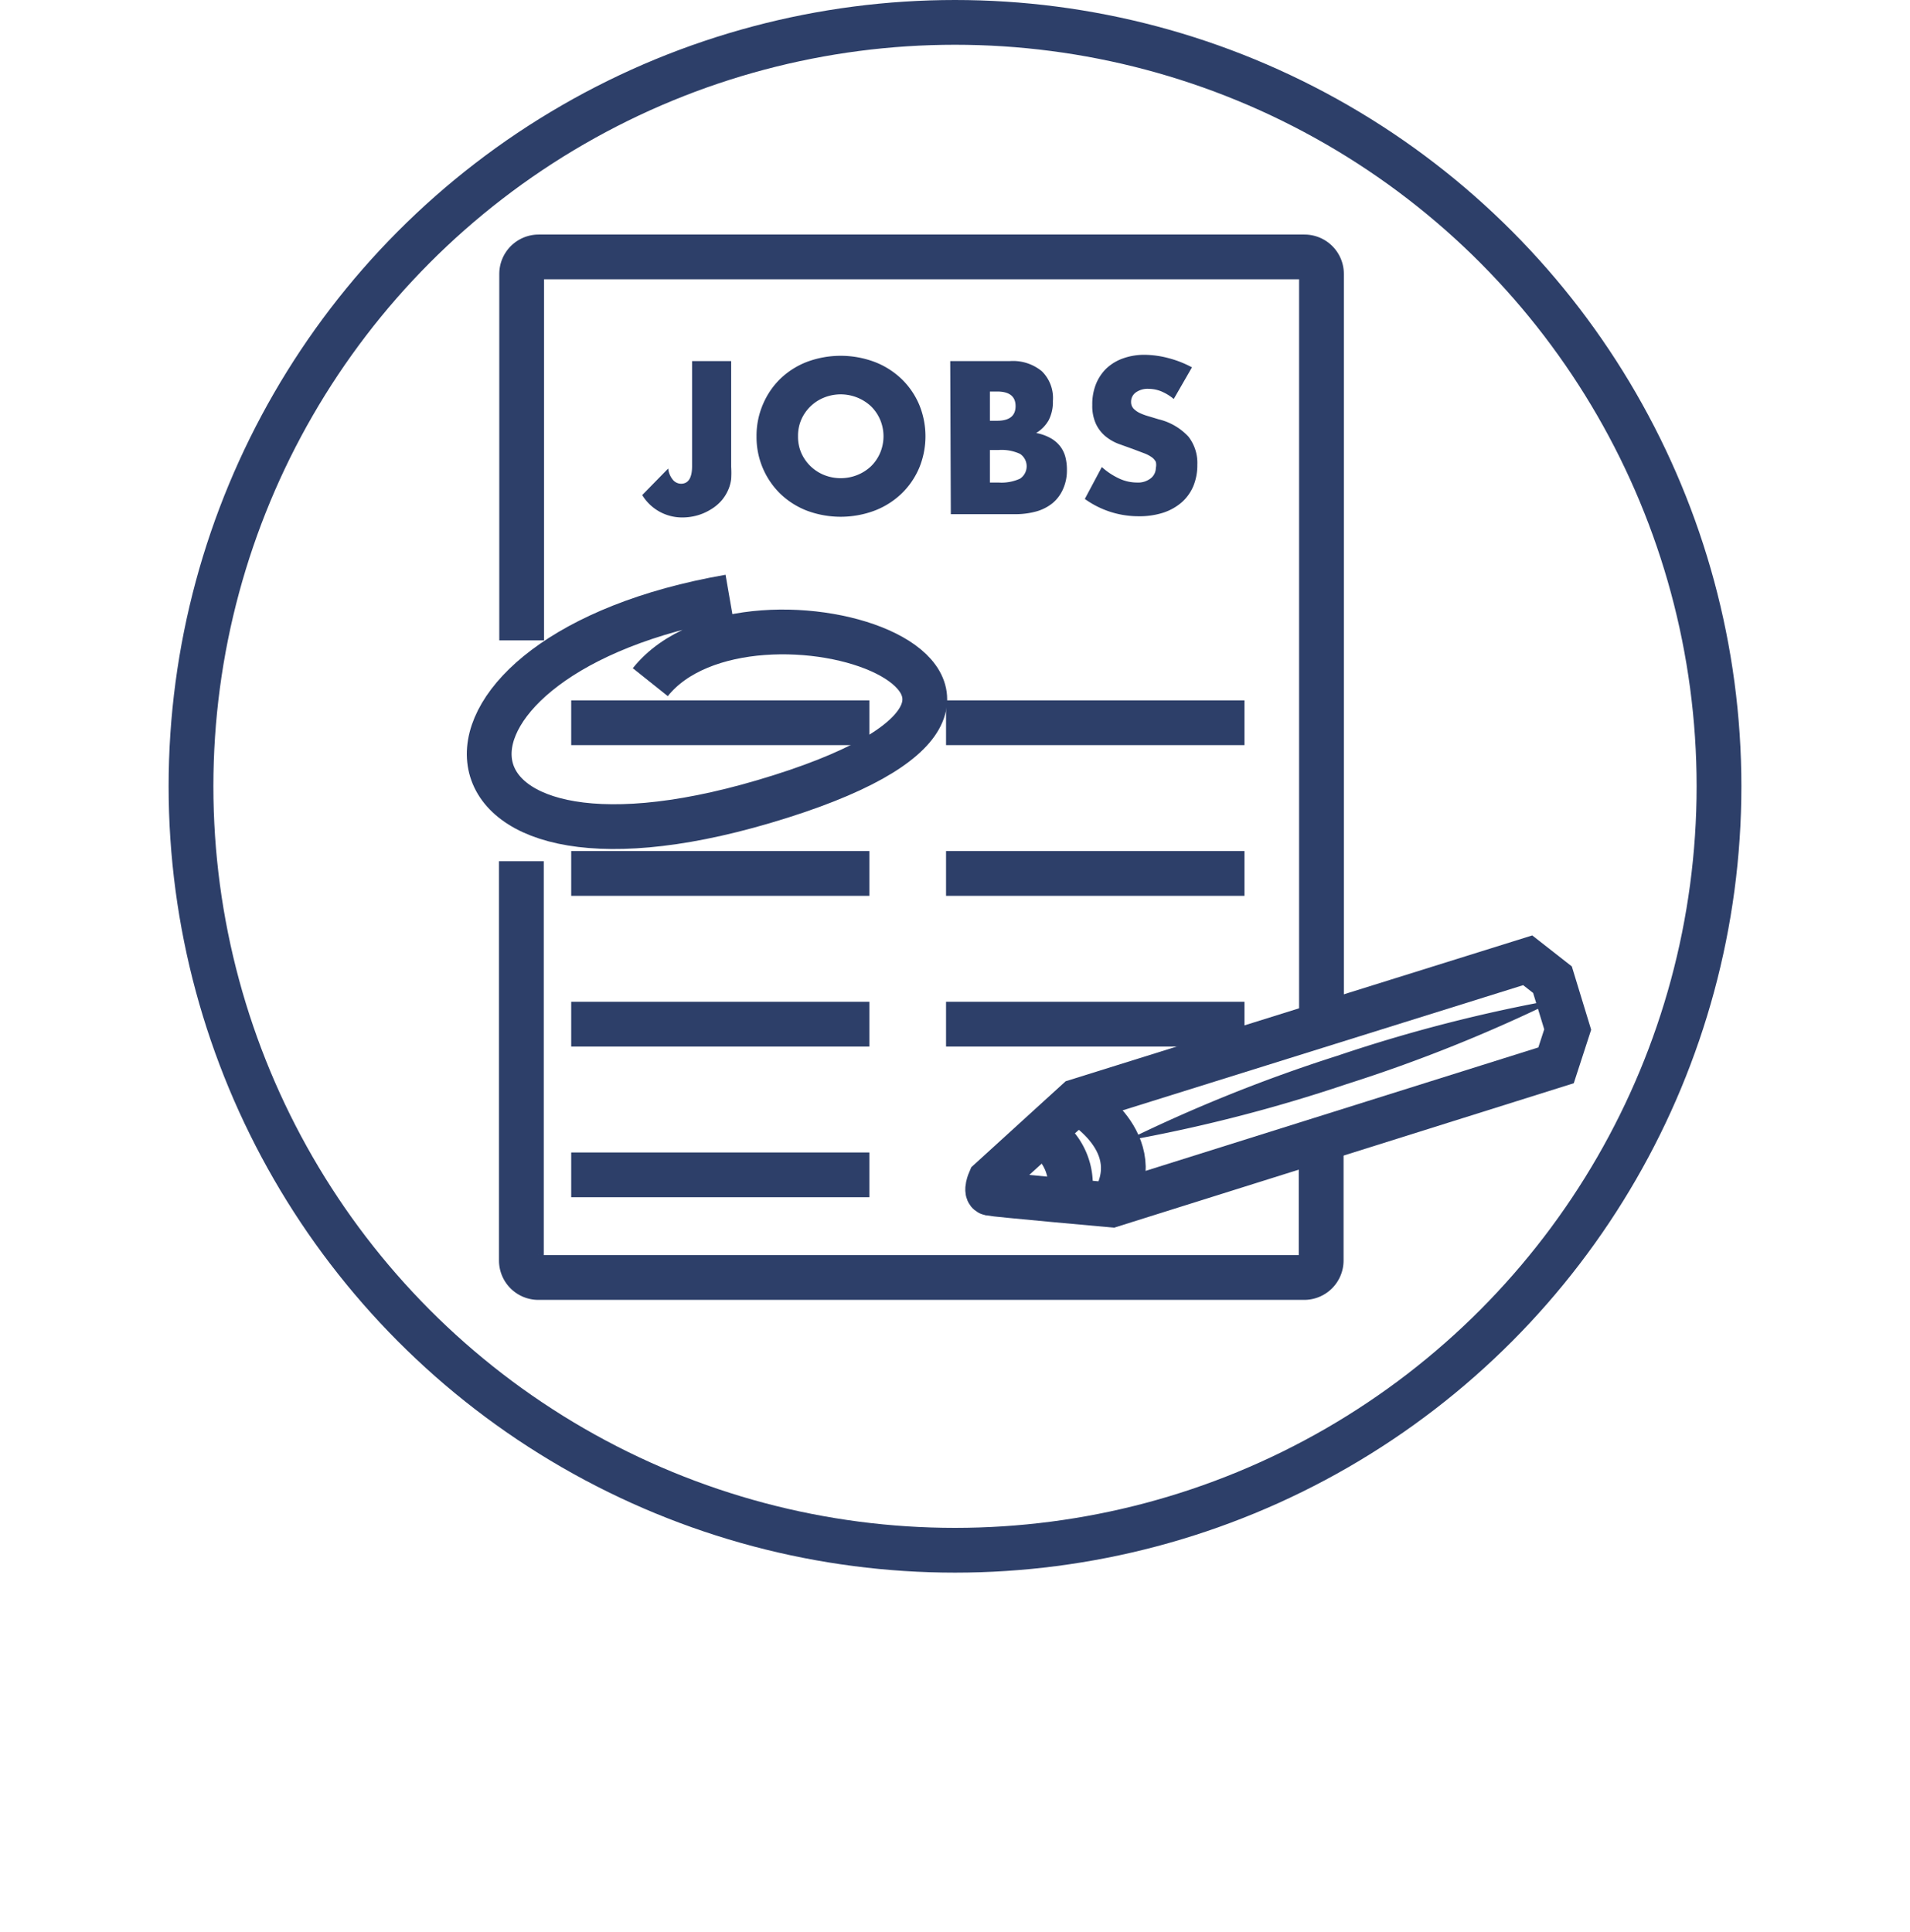 <svg id="Layer_1" data-name="Layer 1" xmlns="http://www.w3.org/2000/svg" viewBox="0 0 64 64.75"><defs><style>.cls-1{fill:#fff;opacity:0;}.cls-2{fill:none;}.cls-2,.cls-4{stroke:#2d3f69;stroke-miterlimit:10;stroke-width:1.5px;}.cls-3{fill:#2d3f69;}.cls-4{fill:#abb2c3;}</style></defs><title>menu-about-jobs</title><rect class="cls-1" y="0.75" width="64" height="64"/><circle class="cls-2" cx="32" cy="26.35" r="25.6"/><path class="cls-2" d="M255.64,337.53v3.61a.57.57,0,0,1-.57.57H229.41a.57.57,0,0,1-.57-.57V327.76" transform="translate(-211.37 -298.9)"/><path class="cls-2" d="M228.85,320.36V308.08a.57.57,0,0,1,.57-.57h25.66a.57.57,0,0,1,.57.57v25.14" transform="translate(-211.37 -298.9)"/><path class="cls-2" d="M262.56,331.08l-15.1,4.72-2.92,2.66s-.17.39,0,.43,4.08.39,4.08.39l14.89-4.68.39-1.2-.51-1.67Z" transform="translate(-211.37 -298.9)"/><path class="cls-2" d="M247.46,335.8s2.49,1.37,1.16,3.47" transform="translate(-211.37 -298.9)"/><path class="cls-2" d="M246.27,336.88a2,2,0,0,1,.85,2.39" transform="translate(-211.37 -298.9)"/><path class="cls-2" d="M235.81,318.9c-11.12,1.93-10.7,10.36,1.16,6.86,12.64-3.73-.48-8.17-3.81-4" transform="translate(-211.37 -298.9)"/><path class="cls-3" d="M235.87,311v3.54a3.36,3.36,0,0,1,0,.41,1.32,1.32,0,0,1-.08.32,1.44,1.44,0,0,1-.24.4,1.48,1.48,0,0,1-.36.3,1.77,1.77,0,0,1-.45.2,1.85,1.85,0,0,1-.52.07,1.56,1.56,0,0,1-1.33-.75l.87-.89a.7.7,0,0,0,.15.37.36.36,0,0,0,.28.14q.37,0,.37-.59V311Z" transform="translate(-211.37 -298.9)"/><path class="cls-3" d="M236.72,313.52a2.66,2.66,0,0,1,.21-1.06,2.63,2.63,0,0,1,.58-.86,2.67,2.67,0,0,1,.89-.57,3.24,3.24,0,0,1,2.28,0,2.7,2.7,0,0,1,.9.57,2.61,2.61,0,0,1,.59.86,2.78,2.78,0,0,1,0,2.12,2.62,2.62,0,0,1-.59.86,2.7,2.7,0,0,1-.9.57,3.24,3.24,0,0,1-2.28,0,2.67,2.67,0,0,1-.89-.57,2.65,2.65,0,0,1-.79-1.92Zm1.39,0a1.36,1.36,0,0,0,.11.56,1.41,1.41,0,0,0,.77.74,1.5,1.5,0,0,0,1.1,0,1.45,1.45,0,0,0,.46-.29,1.39,1.39,0,0,0,.31-.45,1.43,1.43,0,0,0,0-1.12,1.4,1.4,0,0,0-.31-.45,1.49,1.49,0,0,0-1.56-.29,1.4,1.4,0,0,0-.77.74A1.36,1.36,0,0,0,238.11,313.52Z" transform="translate(-211.37 -298.9)"/><path class="cls-3" d="M243.21,311h2a1.52,1.52,0,0,1,1.07.34,1.26,1.26,0,0,1,.37,1,1.33,1.33,0,0,1-.14.64,1.17,1.17,0,0,1-.42.43,1.6,1.6,0,0,1,.48.17,1.06,1.06,0,0,1,.32.27,1,1,0,0,1,.18.37,1.67,1.67,0,0,1,.05.43,1.52,1.52,0,0,1-.13.64,1.28,1.28,0,0,1-.35.47,1.51,1.51,0,0,1-.55.28,2.6,2.6,0,0,1-.73.09h-2.13Zm1.33,2h.24q.62,0,.62-.49t-.62-.49h-.24Zm0,2.07h.29a1.48,1.48,0,0,0,.72-.13.5.5,0,0,0,0-.83,1.48,1.48,0,0,0-.72-.13h-.29Z" transform="translate(-211.37 -298.9)"/><path class="cls-3" d="M250.7,312.27a1.65,1.65,0,0,0-.43-.26,1.16,1.16,0,0,0-.42-.08.68.68,0,0,0-.42.12.38.38,0,0,0-.16.32.32.32,0,0,0,.08.22.71.71,0,0,0,.21.15,1.81,1.81,0,0,0,.3.11l.33.1a2,2,0,0,1,1,.58,1.43,1.43,0,0,1,.3.94,1.84,1.84,0,0,1-.13.71,1.49,1.49,0,0,1-.39.55,1.79,1.79,0,0,1-.62.35,2.6,2.6,0,0,1-.84.12,3.07,3.07,0,0,1-1.79-.58l.57-1.07a2.31,2.31,0,0,0,.59.39,1.41,1.41,0,0,0,.58.13.69.69,0,0,0,.48-.15.45.45,0,0,0,.16-.34.46.46,0,0,0,0-.2.43.43,0,0,0-.14-.16,1.12,1.12,0,0,0-.25-.13l-.37-.14-.5-.18a1.57,1.57,0,0,1-.44-.26,1.21,1.21,0,0,1-.31-.41,1.45,1.45,0,0,1-.12-.63,1.81,1.81,0,0,1,.12-.69,1.53,1.53,0,0,1,.35-.53,1.58,1.58,0,0,1,.56-.34,2.1,2.1,0,0,1,.73-.12,3.21,3.21,0,0,1,.79.11,3.51,3.51,0,0,1,.79.31Z" transform="translate(-211.37 -298.9)"/><line class="cls-4" x1="19.14" y1="24.22" x2="29.13" y2="24.22"/><line class="cls-2" x1="19.14" y1="29.27" x2="29.13" y2="29.27"/><line class="cls-2" x1="19.14" y1="34.32" x2="29.13" y2="34.32"/><line class="cls-2" x1="19.14" y1="39.37" x2="29.13" y2="39.37"/><line class="cls-2" x1="31.7" y1="24.22" x2="41.7" y2="24.22"/><line class="cls-2" x1="31.7" y1="29.27" x2="41.7" y2="29.27"/><line class="cls-2" x1="31.7" y1="34.32" x2="41.7" y2="34.32"/><path class="cls-3" d="M249.09,337.13a51.81,51.81,0,0,1,7.09-2.85,51.2,51.2,0,0,1,7.4-1.9,51.2,51.2,0,0,1-7.09,2.85A51.81,51.81,0,0,1,249.09,337.13Z" transform="translate(-211.37 -298.9)"/></svg>